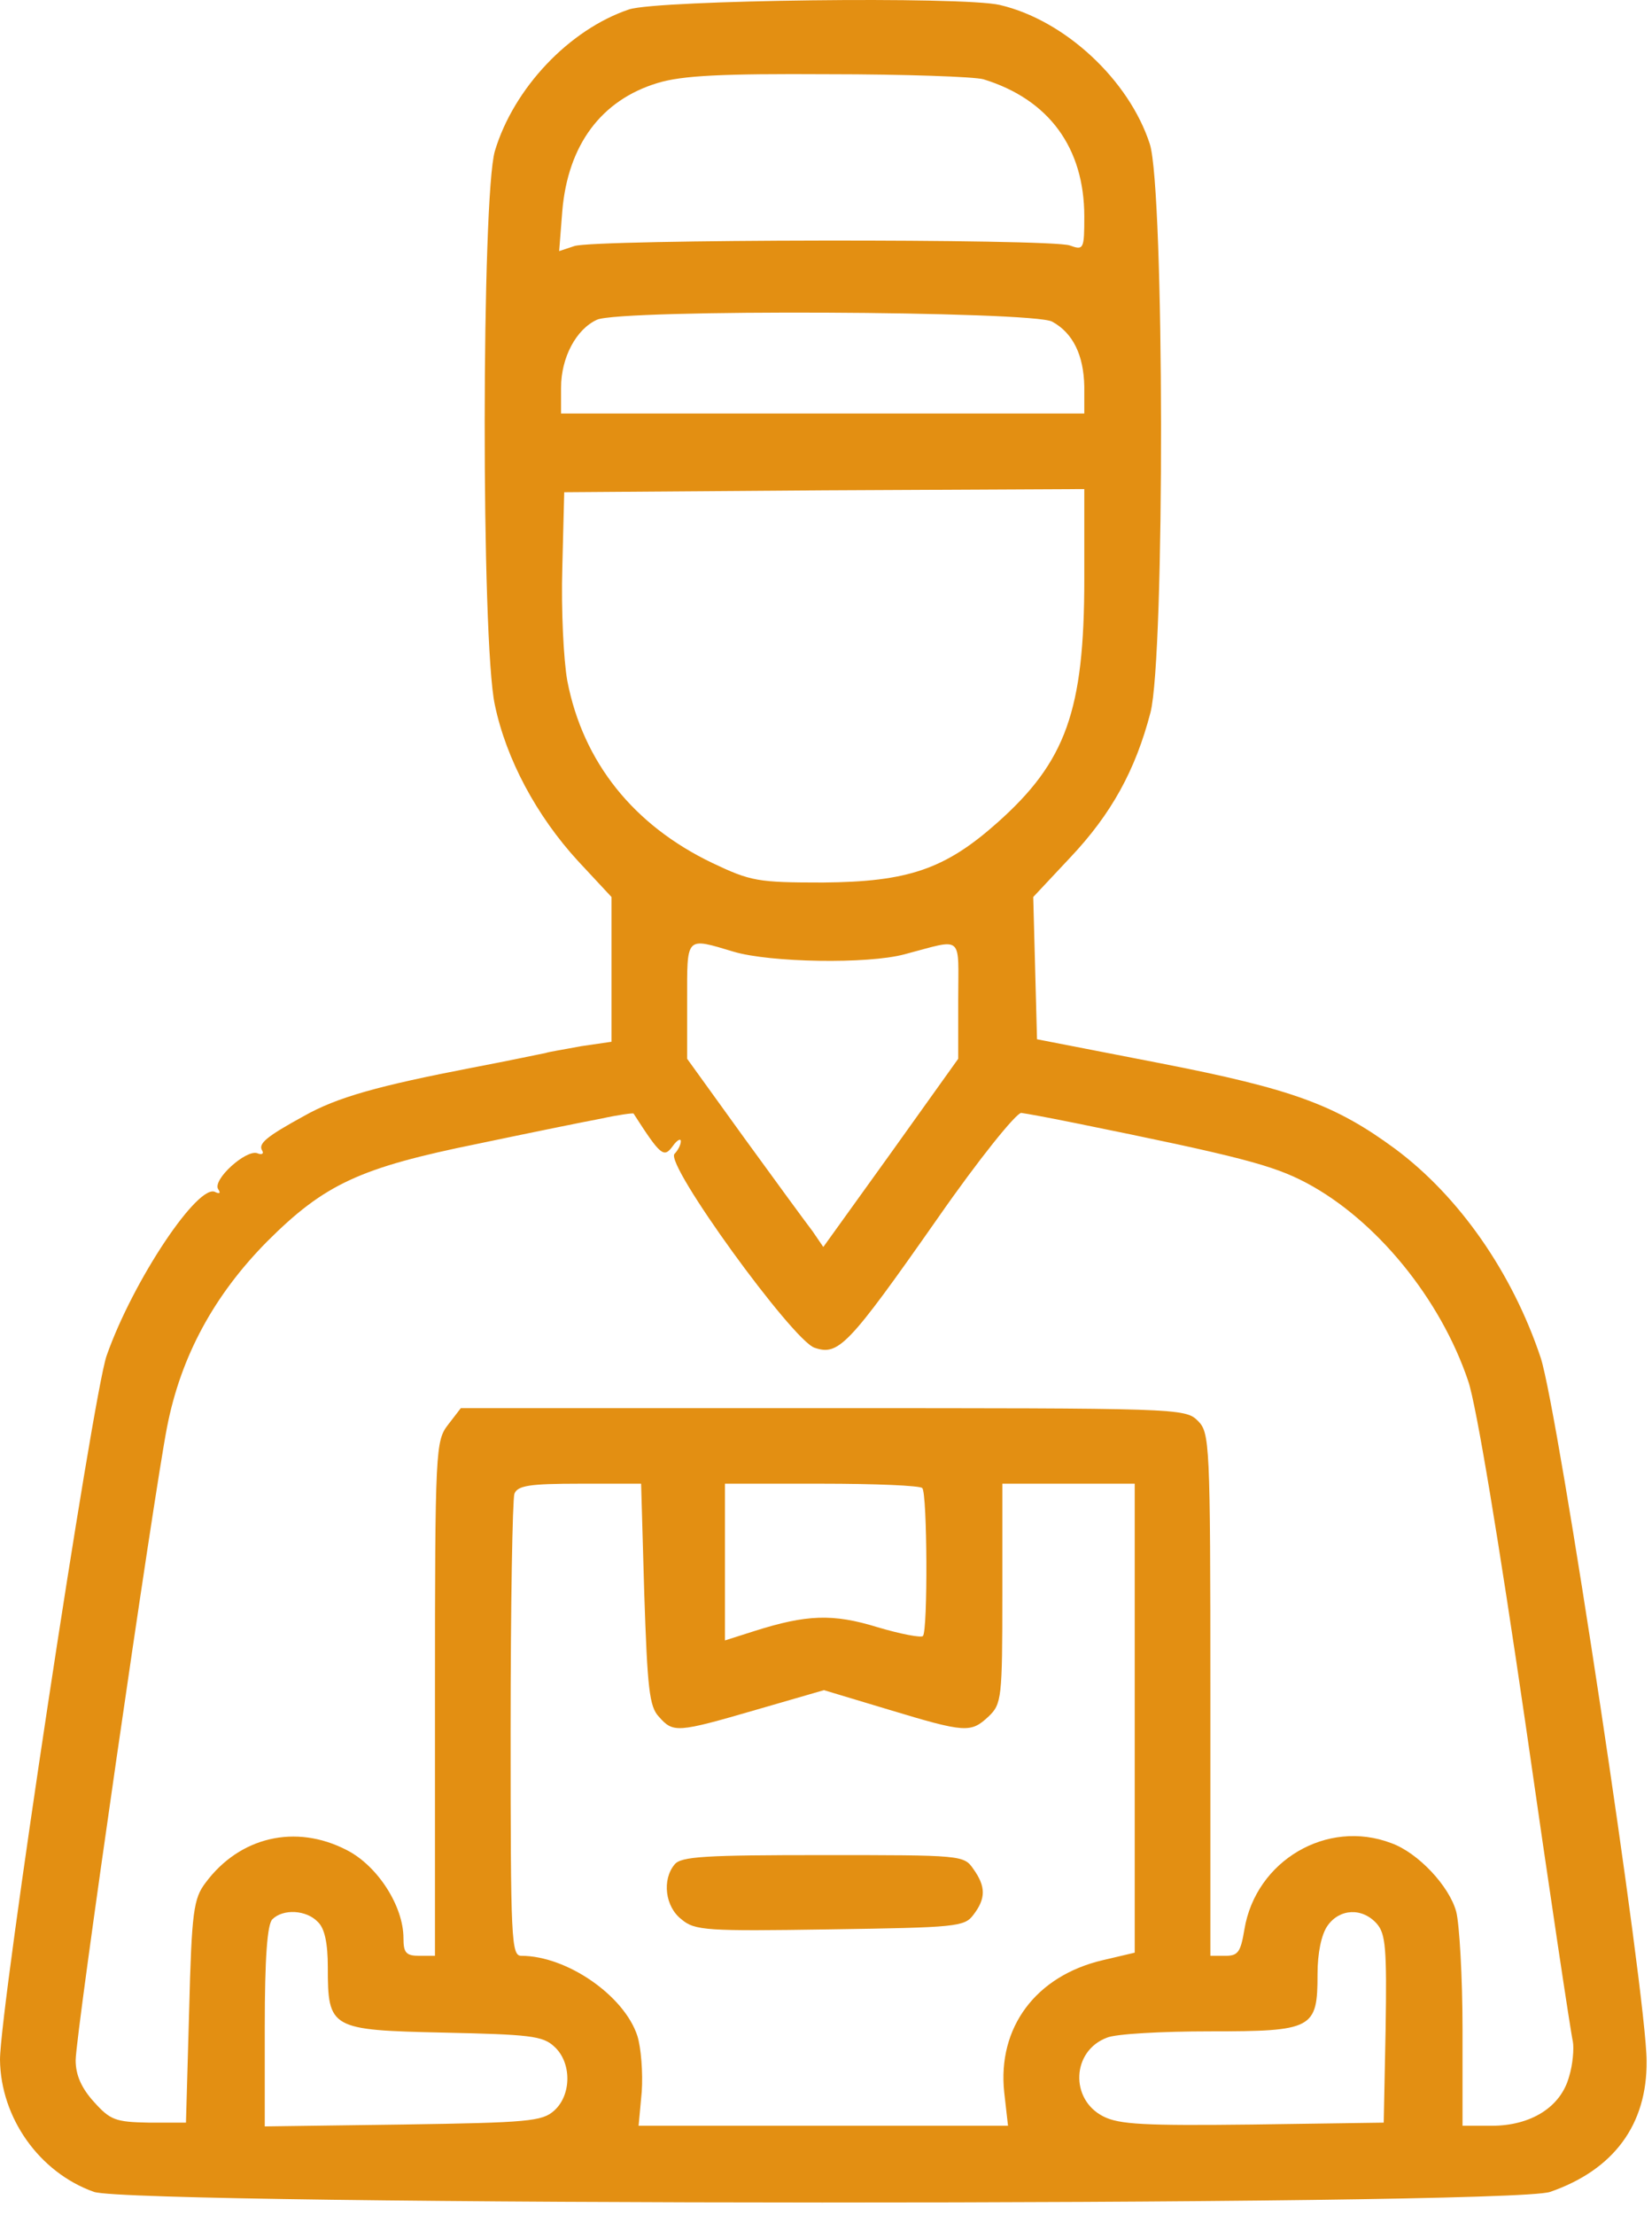 <?xml version="1.0" encoding="UTF-8"?> <svg xmlns="http://www.w3.org/2000/svg" width="97" height="130" viewBox="0 0 97 130" fill="none"> <path d="M58.706 0.292C62.518 1.179 66.294 4.689 67.515 8.459C68.367 11.156 68.404 38.5 67.552 41.826C66.664 45.225 65.257 47.775 62.851 50.325L60.668 52.653L60.779 56.828L60.89 61.004L68.108 62.408C75.881 63.923 78.398 64.847 81.914 67.433C85.69 70.242 88.799 74.713 90.465 79.701C91.501 82.879 96.683 117.17 96.683 120.976C96.72 124.708 94.758 127.368 91.02 128.662C88.651 129.512 7.884 129.475 5.515 128.662C2.295 127.516 0.037 124.301 9.71885e-05 120.902C9.71885e-05 117.835 5.441 81.955 6.256 79.59C7.81 75.156 11.697 69.355 12.659 69.983C12.918 70.094 12.955 70.02 12.807 69.798C12.474 69.244 14.436 67.47 15.102 67.692C15.361 67.803 15.509 67.729 15.398 67.544C15.139 67.138 15.62 66.731 17.841 65.512C19.803 64.403 22.209 63.738 27.761 62.666C29.908 62.26 31.796 61.853 32.018 61.816C32.203 61.743 33.166 61.595 34.128 61.41L35.905 61.151V56.902V52.653L33.943 50.546C31.5 47.886 29.723 44.56 29.057 41.382C28.242 37.65 28.279 11.525 29.057 8.865C30.167 5.17 33.425 1.733 36.941 0.551C38.644 -0.003 56.522 -0.225 58.706 0.292ZM38.607 4.874C35.312 5.872 33.35 8.495 33.017 12.375L32.832 14.74L33.721 14.445C34.868 14.038 61.704 14.001 62.814 14.408C63.629 14.703 63.666 14.629 63.666 12.708C63.666 8.68 61.593 5.835 57.743 4.653C57.225 4.505 53.154 4.357 48.638 4.357C42.382 4.32 40.05 4.431 38.607 4.874ZM35.053 18.768C33.832 19.322 32.943 20.985 32.943 22.759V24.274H48.305H63.666V22.685C63.629 20.837 62.999 19.544 61.778 18.879C60.63 18.251 36.423 18.14 35.053 18.768ZM33.017 33.327C32.943 35.766 33.091 38.759 33.313 39.978C34.239 44.745 37.2 48.44 41.827 50.657C44.085 51.729 44.492 51.803 48.305 51.803C53.302 51.766 55.486 51.027 58.558 48.292C62.592 44.708 63.666 41.715 63.666 33.992V28.708L48.379 28.782L33.129 28.893L33.017 33.327ZM53.117 56.015C50.933 56.606 45.195 56.495 43.086 55.867C40.235 55.017 40.346 54.907 40.346 58.749V62.149L43.678 66.768C45.529 69.318 47.342 71.793 47.712 72.274L48.342 73.198L52.302 67.692L56.263 62.149V58.713C56.263 54.796 56.633 55.091 53.117 56.015ZM55.041 71.535C49.785 79.036 49.23 79.59 47.823 79.11C46.528 78.666 39.014 68.32 39.606 67.729C39.791 67.544 39.976 67.211 39.976 66.99C39.976 66.805 39.754 66.916 39.495 67.285C38.977 67.987 38.792 67.84 37.2 65.364C37.163 65.327 36.312 65.438 35.312 65.659C34.313 65.844 31.056 66.509 28.057 67.138C21.136 68.542 19.063 69.502 15.694 72.865C12.585 76.006 10.623 79.59 9.809 83.766C9.032 87.719 4.442 119.424 4.442 120.939C4.442 121.789 4.775 122.565 5.515 123.378C6.478 124.449 6.774 124.56 8.736 124.597H10.919L11.105 118.057C11.253 112.218 11.364 111.442 12.067 110.519C14.066 107.821 17.36 107.045 20.358 108.597C22.172 109.521 23.69 111.886 23.69 113.77C23.69 114.62 23.838 114.805 24.615 114.805H25.54V99.692C25.54 84.985 25.577 84.579 26.318 83.618L27.058 82.657H48.342C69.107 82.657 69.588 82.657 70.329 83.396C71.032 84.098 71.069 84.616 71.069 99.47V114.805H71.957C72.697 114.805 72.846 114.583 73.068 113.253C73.734 109.225 77.916 106.75 81.692 108.191C83.247 108.745 85.097 110.703 85.505 112.218C85.69 112.92 85.875 116.061 85.875 119.128V124.782H87.577C89.909 124.782 91.649 123.673 92.13 121.9C92.352 121.198 92.426 120.237 92.352 119.83C92.241 119.387 90.983 111.036 89.576 101.207C88.022 90.565 86.689 82.472 86.208 81.068C84.579 76.228 80.804 71.609 76.695 69.428C74.733 68.394 72.771 67.877 63.111 65.918C61.667 65.623 60.26 65.364 59.964 65.327C59.668 65.327 57.484 68.024 55.041 71.535ZM58.854 93.558C58.854 99.692 58.817 100.024 58.039 100.763C57.003 101.724 56.707 101.724 52.191 100.357L48.379 99.211L44.418 100.357C39.717 101.724 39.532 101.724 38.681 100.763C38.126 100.172 38.014 99.101 37.829 93.558L37.644 87.091H34.054C31.093 87.091 30.389 87.202 30.204 87.683C30.093 88.015 29.982 94.223 29.982 101.539C29.982 113.918 30.019 114.805 30.611 114.805C33.276 114.805 36.645 117.133 37.422 119.498C37.644 120.2 37.755 121.678 37.681 122.786L37.496 124.782H48.342H59.187L58.965 122.823C58.558 119.017 60.816 115.987 64.739 115.064L66.627 114.62V100.874V87.091H62.74H58.854V93.558ZM42.567 91.71V96.292L44.307 95.738C47.342 94.777 48.897 94.703 51.525 95.516C52.894 95.923 54.079 96.144 54.19 96.034C54.486 95.738 54.449 87.646 54.153 87.35C54.042 87.202 51.377 87.091 48.23 87.091H42.567V91.71ZM77.954 113.031C77.583 113.549 77.361 114.657 77.361 115.877C77.361 119.091 77.102 119.239 71.032 119.239C68.219 119.239 65.516 119.387 64.998 119.609C62.925 120.385 62.814 123.23 64.776 124.228C65.702 124.708 67.219 124.782 73.549 124.708L81.248 124.597L81.359 119.091C81.433 114.362 81.359 113.512 80.841 112.92C79.989 111.96 78.657 112.034 77.954 113.031ZM15.991 112.662C15.694 112.957 15.546 114.916 15.546 118.98V124.819L23.653 124.708C31.019 124.597 31.833 124.523 32.536 123.895C33.573 122.971 33.573 121.05 32.536 120.126C31.87 119.498 31.056 119.424 26.059 119.313C19.396 119.165 19.248 119.091 19.248 115.47C19.248 114.066 19.063 113.179 18.656 112.81C17.989 112.107 16.62 112.034 15.991 112.662Z" fill="#E38F12"></path> <path d="M57.151 109.706C57.892 110.74 57.892 111.442 57.151 112.403C56.633 113.105 56.115 113.142 48.712 113.253C41.494 113.364 40.791 113.327 40.013 112.662C39.051 111.923 38.866 110.334 39.606 109.447C39.976 108.967 41.42 108.893 48.342 108.893C56.448 108.893 56.596 108.893 57.151 109.706Z" fill="#E38F12"></path> </svg> 